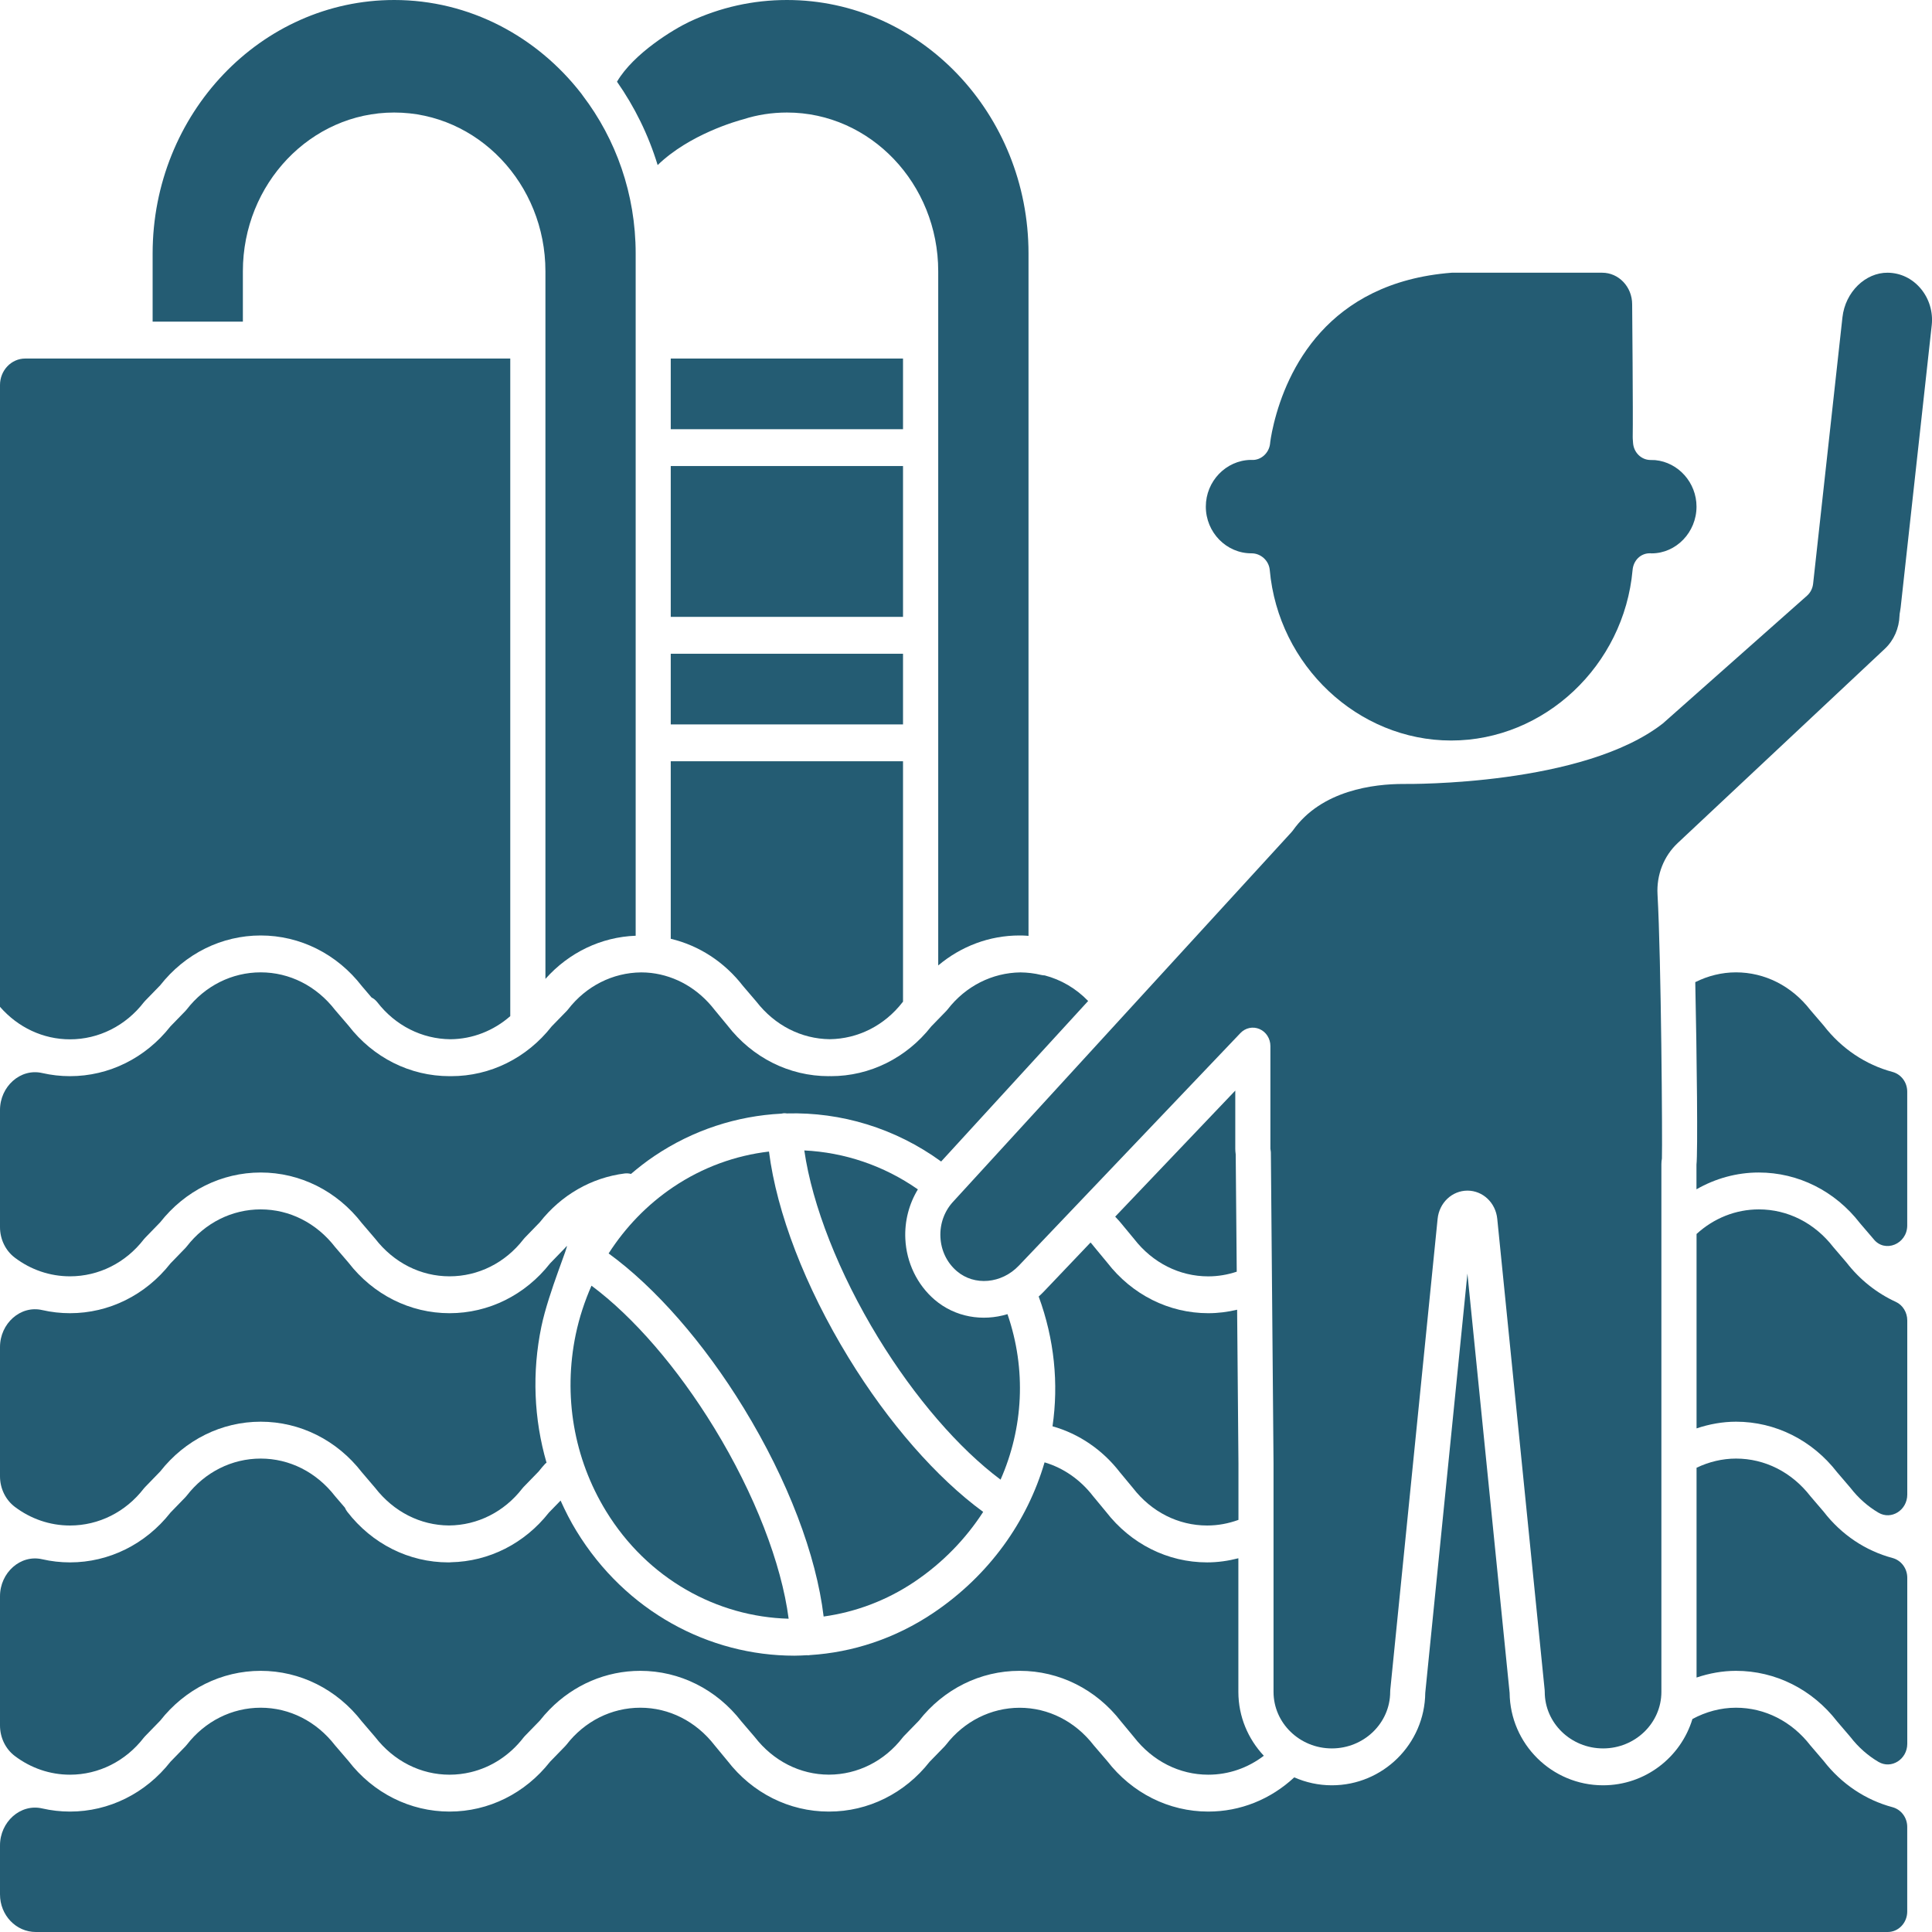<svg width="45" height="45" viewBox="0 0 45 45" fill="none" xmlns="http://www.w3.org/2000/svg">
<g clip-path="url(#clip0_891_469)">
<path d="M6.072 28.169C5.402 28.169 4.775 28.483 4.351 29.031C4.342 29.044 4.331 29.056 4.32 29.067L3.971 29.427C3.391 30.165 2.539 30.587 1.63 30.587C1.41 30.587 1.193 30.562 0.983 30.514C0.475 30.397 0 30.829 0 31.375V34.386C0 34.667 0.128 34.933 0.346 35.098C0.716 35.377 1.162 35.532 1.63 35.532C2.3 35.532 2.927 35.218 3.35 34.67C3.36 34.657 3.371 34.645 3.382 34.634L3.731 34.274C4.311 33.536 5.163 33.114 6.072 33.114C6.99 33.114 7.849 33.544 8.429 34.293L8.737 34.654C9.171 35.214 9.793 35.527 10.457 35.531C11.122 35.527 11.744 35.214 12.165 34.67C12.175 34.657 12.185 34.645 12.196 34.634L12.546 34.274C12.595 34.211 12.646 34.151 12.7 34.092C12.709 34.082 12.72 34.079 12.73 34.07C12.435 33.052 12.388 31.967 12.61 30.898C12.776 30.098 13.289 28.907 13.193 29.031C13.183 29.044 13.172 29.056 13.161 29.067L12.812 29.427C12.233 30.165 11.381 30.587 10.471 30.587C9.553 30.587 8.694 30.157 8.115 29.407L7.806 29.047C7.369 28.483 6.742 28.169 6.072 28.169Z" fill="#245C73"/>
<path d="M24.193 30.198C24.559 31.194 24.66 32.228 24.515 33.221C25.129 33.394 25.68 33.768 26.085 34.293L26.388 34.658C26.82 35.217 27.447 35.532 28.117 35.532C28.369 35.532 28.612 35.486 28.846 35.401V34.087L28.815 30.506C28.596 30.558 28.372 30.587 28.144 30.587C27.227 30.587 26.368 30.157 25.788 29.407L25.486 29.042C25.458 29.005 25.43 28.973 25.401 28.94L24.309 30.087C24.272 30.126 24.233 30.163 24.193 30.198Z" fill="#245C73"/>
<path d="M18.734 26.796C18.917 28.07 19.54 29.66 20.455 31.158C21.31 32.555 22.331 33.735 23.305 34.464C23.834 33.265 23.912 31.901 23.466 30.609C22.886 30.786 22.246 30.681 21.769 30.273C21.362 29.924 21.113 29.408 21.087 28.857C21.067 28.446 21.172 28.043 21.379 27.703C20.58 27.145 19.663 26.841 18.734 26.796Z" fill="#245C73"/>
<path d="M14.176 29.195C15.261 29.985 16.39 31.271 17.324 32.798C18.353 34.481 19.013 36.219 19.184 37.652C19.916 37.55 20.639 37.287 21.301 36.842C21.961 36.397 22.497 35.839 22.9 35.215C21.819 34.424 20.692 33.14 19.764 31.622C18.75 29.964 18.092 28.245 17.911 26.822C17.131 26.913 16.366 27.188 15.68 27.65C15.073 28.059 14.567 28.586 14.176 29.195Z" fill="#245C73"/>
<path d="M18.369 37.703C18.202 36.416 17.576 34.796 16.638 33.262C15.778 31.856 14.755 30.674 13.777 29.946C13.619 30.306 13.493 30.685 13.41 31.082C13.114 32.507 13.364 33.968 14.115 35.196C15.082 36.777 16.702 37.659 18.369 37.703Z" fill="#245C73"/>
<path d="M24.249 22.708C24.093 22.67 23.932 22.651 23.769 22.649C23.109 22.657 22.492 22.969 22.073 23.51C22.064 23.522 22.053 23.534 22.042 23.546L21.693 23.905C21.113 24.643 20.261 25.066 19.352 25.066C19.343 25.066 19.335 25.064 19.327 25.064C19.318 25.064 19.31 25.066 19.302 25.066C18.384 25.066 17.525 24.636 16.945 23.886L16.643 23.52C16.265 23.032 15.744 22.731 15.167 22.662C15.09 22.653 15.012 22.649 14.933 22.649C14.271 22.655 13.652 22.967 13.232 23.51C13.222 23.522 13.212 23.534 13.201 23.546L12.851 23.905C12.272 24.643 11.42 25.066 10.51 25.066C10.504 25.066 10.497 25.065 10.491 25.065C10.484 25.065 10.477 25.066 10.471 25.066C9.553 25.066 8.694 24.636 8.115 23.886L7.806 23.526C7.369 22.962 6.742 22.648 6.072 22.648C5.402 22.648 4.775 22.962 4.351 23.51C4.342 23.522 4.331 23.534 4.32 23.546L3.971 23.905C3.391 24.643 2.539 25.066 1.63 25.066C1.409 25.066 1.193 25.041 0.983 24.993C0.475 24.876 0 25.308 0 25.854V28.582C0 28.863 0.128 29.13 0.346 29.294C0.716 29.574 1.162 29.728 1.63 29.728C2.3 29.728 2.927 29.414 3.35 28.866C3.36 28.853 3.371 28.841 3.382 28.83L3.731 28.47C4.311 27.733 5.163 27.31 6.072 27.31C6.99 27.31 7.849 27.74 8.429 28.49L8.737 28.85C9.174 29.414 9.801 29.728 10.471 29.728C11.141 29.728 11.768 29.414 12.192 28.866C12.202 28.853 12.212 28.841 12.223 28.83L12.572 28.47C13.073 27.833 13.775 27.43 14.552 27.332C14.602 27.326 14.65 27.331 14.697 27.343C14.87 27.195 15.05 27.055 15.24 26.927C16.144 26.318 17.166 25.992 18.198 25.939C18.215 25.936 18.232 25.932 18.25 25.93C18.277 25.929 18.304 25.93 18.33 25.934C19.589 25.899 20.851 26.276 21.921 27.054L25.345 23.315C25.063 23.023 24.715 22.819 24.334 22.719C24.306 22.718 24.277 22.715 24.249 22.708Z" fill="#245C73"/>
<path d="M21.904 28.813C21.919 29.127 22.055 29.409 22.286 29.607C22.694 29.957 23.328 29.902 23.73 29.48L28.892 24.062C29.009 23.939 29.184 23.902 29.338 23.969C29.491 24.035 29.59 24.192 29.59 24.365V26.754C29.595 26.784 29.598 26.807 29.6 26.83C29.6 26.84 29.601 26.849 29.601 26.859L29.663 34.083V39.407C29.663 40.133 30.272 40.724 31.021 40.724C31.77 40.724 32.38 40.133 32.38 39.407C32.38 39.392 32.38 39.377 32.382 39.362L33.485 28.388C33.523 28.014 33.822 27.732 34.18 27.732C34.538 27.732 34.837 28.014 34.874 28.389L35.978 39.362C35.98 39.377 35.98 39.392 35.98 39.407C35.98 40.133 36.59 40.724 37.339 40.724C38.088 40.724 38.697 40.133 38.697 39.407V27.117C38.697 27.073 38.701 27.029 38.709 26.984C38.723 26.591 38.692 22.34 38.607 20.835C38.581 20.377 38.753 19.94 39.078 19.635L43.901 15.112C44.112 14.914 44.234 14.637 44.244 14.333C44.245 14.306 44.248 14.28 44.254 14.255C44.261 14.22 44.266 14.185 44.27 14.149L44.994 7.572C45.027 7.267 44.935 6.958 44.739 6.724C44.542 6.488 44.269 6.356 43.97 6.352C43.451 6.346 42.979 6.801 42.914 7.392L42.231 13.596C42.219 13.704 42.169 13.804 42.089 13.875L38.733 16.849C36.884 18.296 32.853 18.262 32.682 18.26C32.013 18.26 30.781 18.4 30.114 19.343C30.103 19.357 30.092 19.371 30.08 19.384L22.212 27.977C21.999 28.2 21.889 28.503 21.904 28.813Z" fill="#245C73"/>
<path d="M29.153 12.888C29.364 12.888 29.555 13.055 29.575 13.276C29.774 15.504 31.63 17.248 33.8 17.248C35.971 17.248 37.827 15.504 38.026 13.276C38.046 13.053 38.215 12.881 38.439 12.887C38.447 12.887 38.465 12.888 38.472 12.889C39.039 12.888 39.515 12.4 39.515 11.8C39.515 11.242 39.093 10.769 38.553 10.717L38.437 10.714C38.226 10.71 38.053 10.538 38.037 10.318L38.03 10.219C38.029 10.206 38.029 10.192 38.029 10.178C38.039 9.655 38.016 7.114 38.016 7.088C38.016 6.68 37.703 6.352 37.318 6.352L33.815 6.352C30.904 6.577 29.969 8.647 29.671 9.862C29.602 10.143 29.583 10.321 29.583 10.329C29.56 10.554 29.369 10.723 29.159 10.713L29.13 10.712C28.553 10.723 28.086 11.211 28.086 11.8C28.086 12.402 28.567 12.892 29.153 12.888Z" fill="#245C73"/>
<path d="M28.844 39.407V36.295C28.608 36.356 28.365 36.391 28.116 36.391C27.198 36.391 26.34 35.961 25.76 35.211L25.458 34.846C25.159 34.46 24.767 34.191 24.33 34.061C23.926 35.442 23.041 36.69 21.745 37.564C20.85 38.167 19.858 38.488 18.865 38.55C18.857 38.551 18.849 38.554 18.84 38.554C18.833 38.555 18.826 38.555 18.82 38.555C18.813 38.555 18.806 38.553 18.799 38.553C18.7 38.558 18.601 38.564 18.502 38.564C16.518 38.564 14.574 37.538 13.426 35.659C13.286 35.431 13.166 35.193 13.057 34.951L12.785 35.231C12.218 35.952 11.39 36.37 10.503 36.388C10.492 36.389 10.482 36.391 10.471 36.391C10.466 36.391 10.462 36.39 10.457 36.39C10.453 36.39 10.449 36.391 10.444 36.391C9.526 36.391 8.667 35.961 8.088 35.211C8.065 35.182 8.048 35.15 8.034 35.117L7.806 34.851C7.369 34.287 6.742 33.973 6.072 33.973C5.402 33.973 4.775 34.287 4.351 34.835C4.342 34.847 4.331 34.859 4.32 34.871L3.971 35.231C3.391 35.968 2.539 36.391 1.63 36.391C1.41 36.391 1.193 36.366 0.983 36.318C0.475 36.201 0 36.633 0 37.179V40.189C0 40.471 0.128 40.737 0.346 40.901C0.716 41.181 1.162 41.336 1.63 41.336C2.299 41.336 2.927 41.021 3.35 40.473C3.36 40.461 3.371 40.449 3.382 40.437L3.731 40.078C4.311 39.34 5.162 38.917 6.072 38.917C6.99 38.917 7.849 39.347 8.429 40.097L8.737 40.457C9.174 41.021 9.801 41.336 10.471 41.336C10.638 41.336 10.803 41.316 10.963 41.278C11.442 41.164 11.874 40.884 12.192 40.473C12.202 40.461 12.212 40.449 12.223 40.437L12.572 40.078C12.645 39.985 12.722 39.898 12.802 39.816C13.366 39.241 14.117 38.917 14.914 38.917C15.831 38.917 16.69 39.347 17.27 40.097L17.578 40.457C18.014 41.02 18.639 41.334 19.307 41.335C19.975 41.334 20.6 41.02 21.023 40.473C21.032 40.461 21.043 40.449 21.054 40.437L21.403 40.078C21.983 39.34 22.834 38.917 23.744 38.917C23.746 38.917 23.748 38.918 23.75 38.918C23.751 38.918 23.753 38.917 23.755 38.917C24.672 38.917 25.532 39.347 26.111 40.097L26.411 40.459C26.848 41.022 27.474 41.336 28.143 41.336C28.616 41.336 29.063 41.18 29.437 40.895C29.071 40.505 28.844 39.983 28.844 39.407Z" fill="#245C73"/>
<path d="M43.009 29.407L42.701 29.047C42.264 28.483 41.637 28.169 40.967 28.169C40.43 28.169 39.919 28.373 39.516 28.742V33.27C39.812 33.171 40.122 33.114 40.435 33.114C41.353 33.114 42.211 33.544 42.791 34.293L43.099 34.653C43.286 34.895 43.509 35.09 43.754 35.234C44.054 35.41 44.424 35.173 44.424 34.812V30.756C44.424 30.569 44.32 30.398 44.157 30.323C43.714 30.12 43.317 29.805 43.009 29.407Z" fill="#245C73"/>
<path d="M42.791 40.097L43.099 40.457C43.286 40.699 43.509 40.894 43.754 41.038C44.054 41.214 44.424 40.977 44.424 40.616V36.749C44.424 36.531 44.282 36.343 44.081 36.289C43.456 36.122 42.894 35.751 42.477 35.211L42.169 34.851C41.732 34.287 41.105 33.973 40.435 33.973C40.117 33.973 39.803 34.049 39.516 34.187V39.073C39.812 38.974 40.121 38.917 40.435 38.917C41.353 38.917 42.211 39.347 42.791 40.097Z" fill="#245C73"/>
<path d="M25.975 28.338C26.02 28.39 26.069 28.436 26.111 28.49L26.414 28.856C26.846 29.414 27.473 29.729 28.143 29.729C28.37 29.729 28.592 29.691 28.806 29.62L28.782 26.888C28.775 26.834 28.772 26.795 28.772 26.755V25.402L25.975 28.338Z" fill="#245C73"/>
<path d="M42.476 41.015L42.168 40.655C41.731 40.091 41.104 39.776 40.434 39.776C40.08 39.776 39.733 39.87 39.42 40.039C39.149 40.932 38.319 41.583 37.338 41.583C36.146 41.583 35.175 40.62 35.162 39.431L34.179 29.664L33.197 39.431C33.184 40.62 32.213 41.583 31.021 41.583C30.71 41.583 30.414 41.516 30.146 41.398C29.592 41.912 28.89 42.195 28.143 42.195C27.225 42.195 26.367 41.765 25.787 41.015L25.478 40.655C25.043 40.092 24.418 39.778 23.75 39.777C23.082 39.778 22.457 40.092 22.034 40.639C22.024 40.651 22.014 40.663 22.003 40.675L21.653 41.035C21.074 41.772 20.222 42.195 19.312 42.195C19.311 42.195 19.309 42.194 19.307 42.194C19.305 42.194 19.303 42.195 19.302 42.195C18.384 42.195 17.525 41.765 16.945 41.015L16.646 40.653C16.209 40.09 15.583 39.776 14.914 39.776C14.243 39.776 13.616 40.091 13.193 40.639C13.183 40.651 13.172 40.663 13.161 40.675L12.812 41.034C12.232 41.772 11.381 42.195 10.471 42.195C9.553 42.195 8.694 41.765 8.115 41.015L7.806 40.655C7.369 40.091 6.742 39.776 6.072 39.776C5.402 39.776 4.775 40.091 4.351 40.639C4.342 40.651 4.331 40.663 4.32 40.675L3.971 41.034C3.391 41.772 2.539 42.195 1.63 42.195C1.41 42.195 1.193 42.17 0.983 42.122C0.475 42.005 0 42.437 0 42.983V44.124C0 44.608 0.373 45 0.834 45H43.969C44.22 45 44.423 44.786 44.423 44.523V42.553C44.423 42.334 44.281 42.147 44.08 42.093C43.456 41.926 42.894 41.554 42.476 41.015Z" fill="#245C73"/>
<path d="M5.657 6.319C5.657 4.28 7.238 2.621 9.181 2.621C11.123 2.621 12.704 4.28 12.704 6.319V22.8C13.252 22.185 14.002 21.825 14.806 21.795V17.303V14.797V10.426V7.921V5.905C14.806 4.516 14.344 3.239 13.575 2.229C13.563 2.213 13.551 2.197 13.54 2.18C12.508 0.851 10.938 0 9.181 0C6.078 0 3.555 2.649 3.555 5.905V7.491H5.657L5.657 6.319Z" fill="#245C73"/>
<path d="M39.514 27.127V27.701C39.956 27.448 40.452 27.31 40.965 27.31C41.883 27.31 42.742 27.74 43.322 28.49L43.63 28.85C43.632 28.853 43.635 28.855 43.637 28.858C43.899 29.194 44.423 28.977 44.423 28.543V25.427C44.423 25.209 44.281 25.021 44.079 24.967C43.455 24.8 42.893 24.426 42.476 23.886L42.167 23.526C41.73 22.962 41.103 22.648 40.433 22.648C40.104 22.648 39.781 22.729 39.486 22.876C39.524 24.647 39.547 26.833 39.514 27.127Z" fill="#245C73"/>
<path d="M17.322 2.776C17.634 2.675 17.98 2.621 18.33 2.621C20.272 2.621 21.853 4.28 21.853 6.319V7.921V10.426V14.797V17.303V22.487C22.386 22.039 23.048 21.789 23.745 21.789C23.753 21.789 23.761 21.79 23.769 21.79C23.778 21.79 23.786 21.789 23.795 21.789C23.849 21.789 23.902 21.795 23.956 21.798V5.905C23.956 2.649 21.432 0 18.33 0C17.539 0 16.774 0.171 16.055 0.508C15.695 0.679 14.762 1.238 14.371 1.903C14.78 2.486 15.103 3.141 15.318 3.845C16.057 3.129 17.161 2.818 17.322 2.776Z" fill="#245C73"/>
<path d="M1.63 24.208C2.299 24.208 2.927 23.893 3.35 23.345C3.36 23.333 3.371 23.321 3.382 23.309L3.731 22.95C4.311 22.212 5.162 21.789 6.072 21.789C6.99 21.789 7.849 22.219 8.429 22.969L8.654 23.233C8.705 23.259 8.751 23.296 8.789 23.345C9.209 23.888 9.828 24.2 10.491 24.206C11.007 24.202 11.495 24.009 11.885 23.668V8.351H6.066L6.066 8.351C6.066 8.351 6.066 8.351 6.066 8.351H0.588C0.263 8.351 0 8.627 0 8.968V23.451C0.42 23.932 1.005 24.208 1.63 24.208Z" fill="#245C73"/>
<path d="M21.033 15.227H15.623V16.873H21.033V15.227Z" fill="#245C73"/>
<path d="M21.033 10.855H15.623V14.368H21.033V10.855Z" fill="#245C73"/>
<path d="M21.022 23.344C21.025 23.34 21.029 23.335 21.033 23.331V17.731H15.623V21.866C16.28 22.022 16.873 22.405 17.308 22.968L17.616 23.328C18.048 23.885 18.665 24.197 19.326 24.205C19.986 24.197 20.603 23.885 21.022 23.344Z" fill="#245C73"/>
<path d="M21.033 8.351H15.623V9.997H21.033V8.351Z" fill="#245C73"/>
</g>
<defs>
<clipPath id="clip0_891_469">
<rect width="45" height="45" fill="white"/>
</clipPath>
</defs>
</svg>
